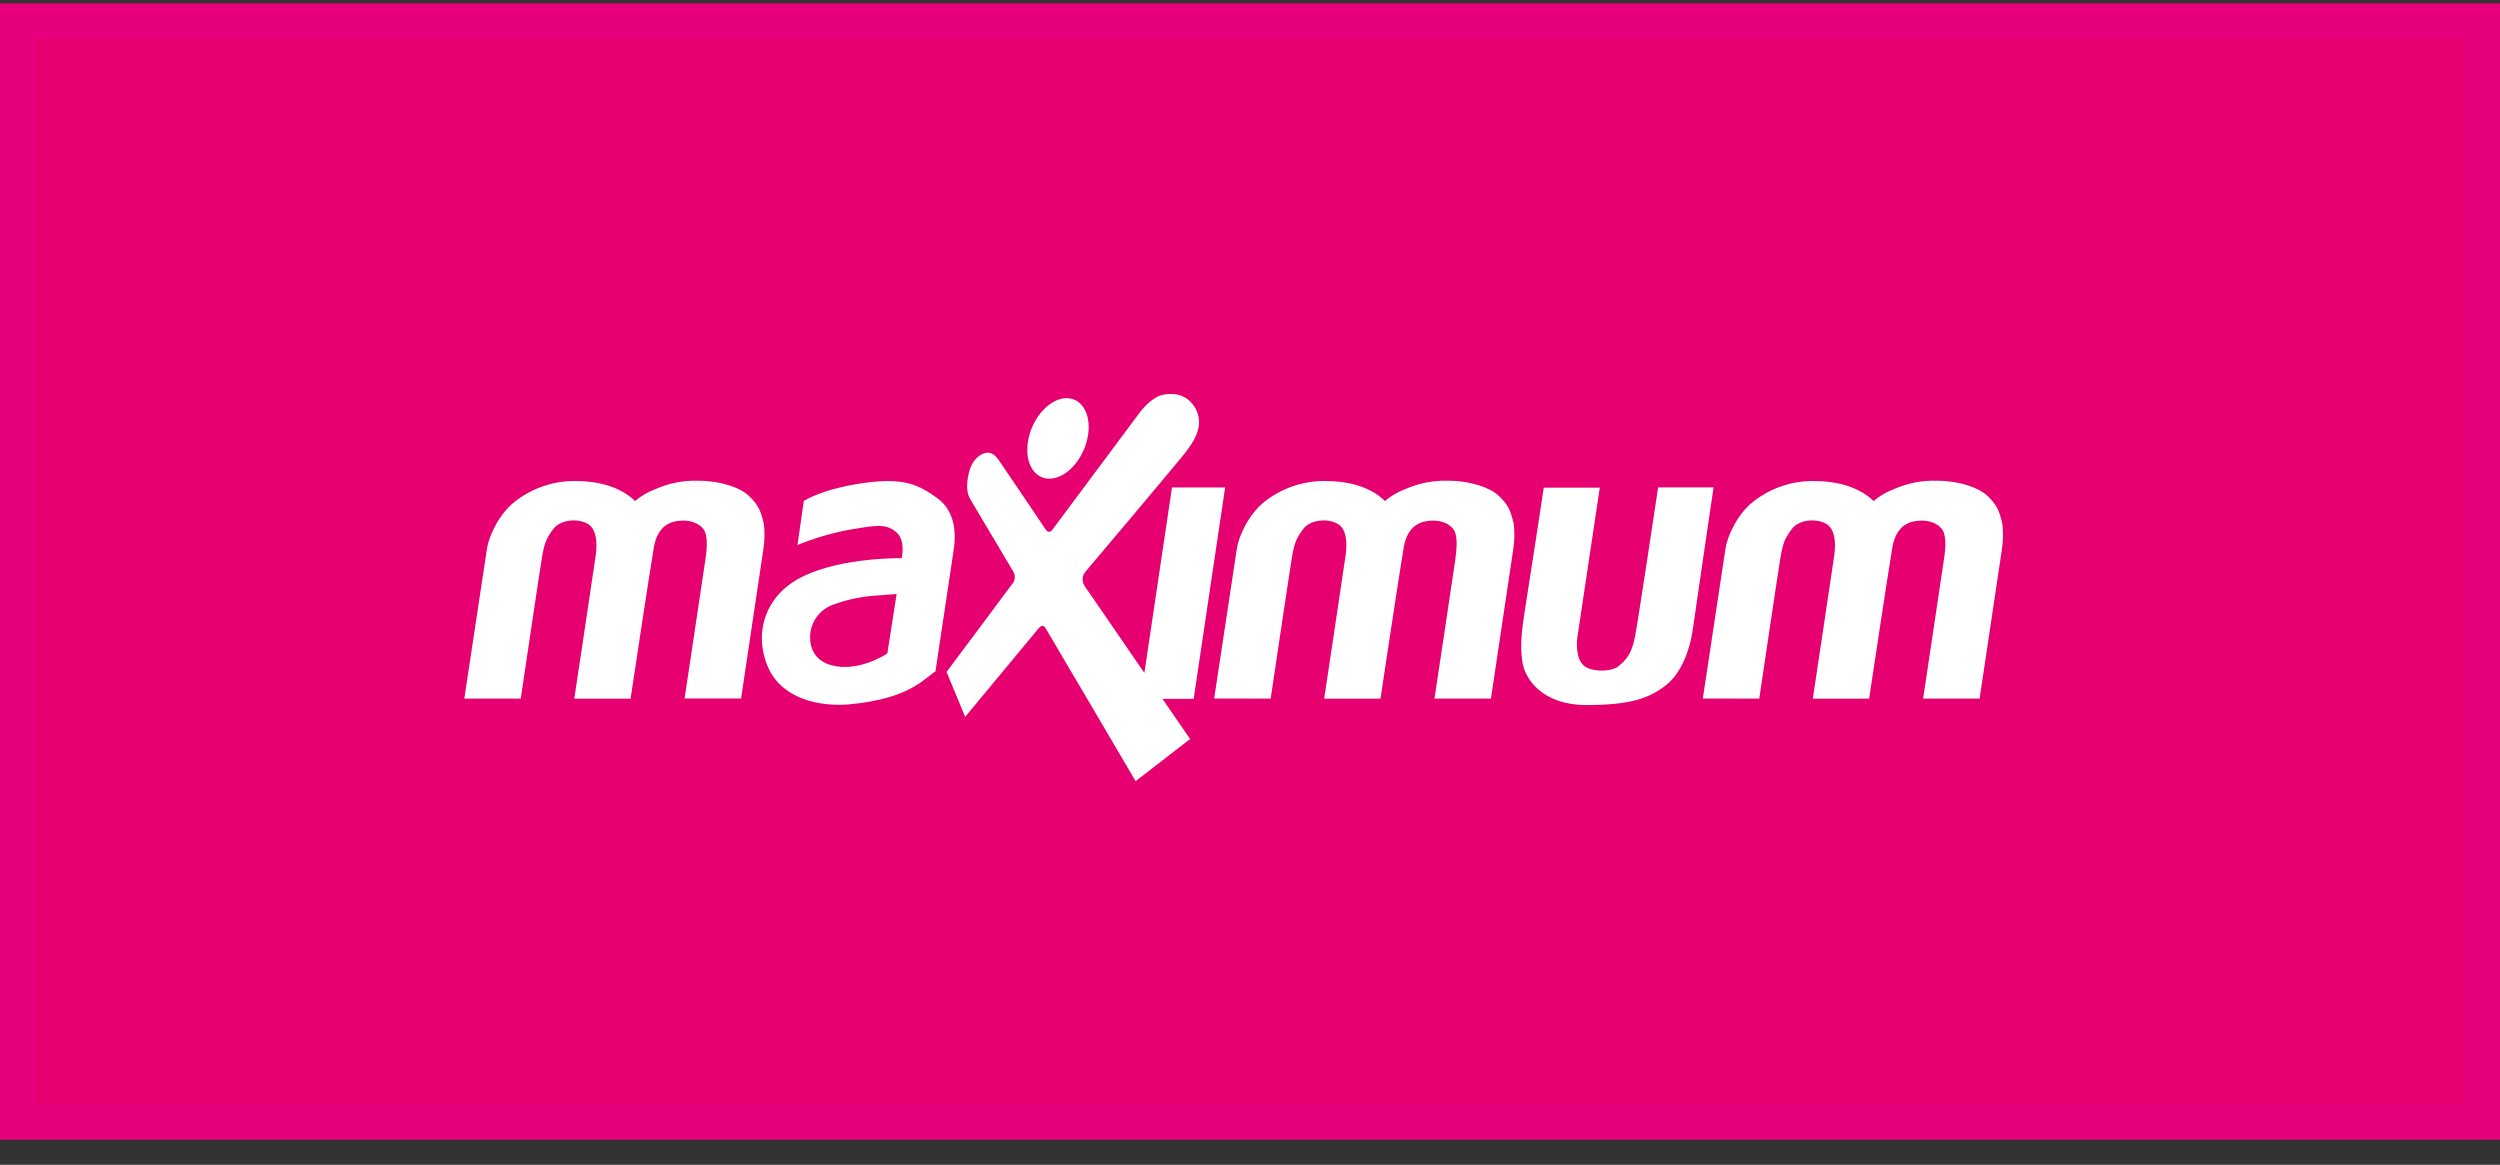 <svg width="88" height="41" viewBox="0 0 88 41" fill="none" xmlns="http://www.w3.org/2000/svg">
<rect x="0" y="0" width="88" height="41" fill="#333333" stroke="none"/>
<path d="M0.625 0.743H87.375V39.493H0.625V0.743Z" fill="#E60070" stroke="#E6007E" stroke-width="1.25"/>
<path fill-rule="evenodd" clip-rule="evenodd" d="M16.343 24.591L17.143 19.304C17.208 18.876 17.563 18.092 18.116 17.663C18.714 17.188 19.462 16.929 20.234 16.931C21.09 16.931 21.593 17.136 21.881 17.291C22.055 17.383 22.215 17.499 22.355 17.636C22.562 17.459 22.8 17.319 23.057 17.223C23.539 17.006 24.067 16.903 24.597 16.922C25.352 16.922 26.055 17.159 26.361 17.454C26.667 17.75 26.77 17.927 26.887 18.439C26.924 18.742 26.917 19.048 26.869 19.348C26.789 19.885 26.086 24.586 26.086 24.586H24.098C24.098 24.586 24.794 19.958 24.831 19.691C24.869 19.424 24.948 18.863 24.756 18.619C24.564 18.374 24.222 18.309 23.961 18.328C23.7 18.346 23.16 18.424 23.016 19.264C22.872 20.104 22.197 24.592 22.197 24.592H20.215C20.215 24.592 20.94 19.776 20.973 19.523C21.006 19.27 21.052 18.668 20.704 18.45C20.355 18.232 19.726 18.282 19.47 18.628C19.214 18.974 19.158 19.14 19.07 19.668C18.982 20.195 18.331 24.591 18.331 24.591H16.343ZM31.561 20.911C31.561 20.911 31.123 20.939 30.806 20.966C30.32 20.999 29.84 21.1 29.383 21.265C28.854 21.429 28.501 21.915 28.517 22.456C28.517 22.913 28.777 23.419 29.616 23.473C30.454 23.527 31.234 23.002 31.234 23.002L31.561 20.911ZM28.294 17.636C28.294 17.636 28.879 17.227 30.35 17.009C31.821 16.791 32.338 17.064 32.993 17.535C33.648 18.007 33.652 18.831 33.571 19.348C33.49 19.865 32.929 23.628 32.929 23.628L32.426 24.01C31.803 24.455 30.947 24.695 29.913 24.791C28.879 24.887 27.549 24.618 27.046 23.51C26.543 22.401 26.842 20.998 28.238 20.303C29.634 19.607 31.737 19.648 31.737 19.648C31.737 19.648 31.895 19.031 31.551 18.735C31.168 18.401 30.769 18.507 29.903 18.645C29.275 18.763 28.661 18.944 28.071 19.185L28.294 17.636ZM36.205 15.432C36.373 14.65 36.974 14.015 37.546 14.015C38.118 14.015 38.447 14.65 38.278 15.432C38.11 16.214 37.511 16.85 36.937 16.85C36.363 16.85 36.036 16.215 36.205 15.432ZM33.319 23.652C33.319 23.652 35.633 20.557 35.678 20.49C35.735 20.378 35.735 20.248 35.678 20.136C35.614 20.022 34.208 17.673 34.138 17.541C34.068 17.409 33.98 17.151 34.107 16.633C34.233 16.116 34.562 15.961 34.711 15.938C34.861 15.915 35.004 15.97 35.179 16.229C35.355 16.488 36.754 18.549 36.809 18.64C36.864 18.732 36.968 18.755 37.043 18.648C37.118 18.542 39.998 14.683 40.137 14.496C40.276 14.309 40.63 13.938 40.971 13.888C41.311 13.837 41.566 13.879 41.803 14.052C42.084 14.269 42.234 14.608 42.203 14.956C42.161 15.328 41.952 15.65 41.618 16.064C41.285 16.477 38.263 20.066 38.184 20.153C38.114 20.251 38.09 20.373 38.119 20.489C38.137 20.603 38.329 20.847 38.398 20.945C38.467 21.044 40.282 23.687 40.282 23.687L41.254 17.159H43.125L42.017 24.6H40.919L41.892 26.013L39.974 27.497C39.974 27.497 36.865 22.205 36.816 22.132C36.767 22.059 36.699 21.944 36.547 22.132C36.395 22.319 33.974 25.234 33.974 25.234L33.319 23.652ZM42.739 24.587L43.539 19.3C43.604 18.872 43.958 18.091 44.512 17.66C45.111 17.185 45.861 16.927 46.633 16.931C47.491 16.931 47.992 17.136 48.281 17.291C48.454 17.383 48.612 17.5 48.751 17.636C48.959 17.459 49.196 17.319 49.453 17.223C49.935 17.006 50.463 16.903 50.993 16.922C51.748 16.922 52.449 17.159 52.757 17.454C53.065 17.75 53.166 17.927 53.283 18.439C53.319 18.743 53.313 19.051 53.264 19.353C53.183 19.889 52.481 24.591 52.481 24.591H50.493C50.493 24.591 51.194 19.958 51.227 19.691C51.26 19.424 51.344 18.863 51.152 18.619C50.961 18.374 50.618 18.309 50.357 18.328C50.096 18.346 49.556 18.424 49.412 19.264C49.268 20.104 48.593 24.592 48.593 24.592H46.611C46.611 24.592 47.336 19.776 47.369 19.523C47.402 19.27 47.452 18.663 47.101 18.449C46.75 18.234 46.125 18.281 45.868 18.627C45.612 18.973 45.556 19.139 45.468 19.667C45.381 20.194 44.728 24.591 44.728 24.591L42.739 24.587ZM54.34 17.166H56.313C56.313 17.166 55.582 22.037 55.528 22.4C55.472 22.763 55.509 23.336 55.853 23.499C56.196 23.663 56.755 23.636 56.988 23.437C57.221 23.237 57.435 23.036 57.555 22.4C57.676 21.764 58.366 17.157 58.366 17.157H60.317C60.317 17.157 59.656 21.646 59.581 22.191C59.506 22.736 59.237 23.655 58.645 24.117C58.054 24.579 57.393 24.818 55.843 24.818C54.294 24.818 53.684 23.905 53.591 23.319C53.497 22.733 53.563 22.165 53.694 21.366C53.825 20.566 54.34 17.168 54.34 17.168V17.166ZM59.939 24.587L60.739 19.3C60.804 18.872 61.157 18.091 61.712 17.66C62.309 17.186 63.056 16.929 63.825 16.931C64.683 16.931 65.184 17.136 65.473 17.291C65.649 17.383 65.81 17.499 65.951 17.636C66.159 17.459 66.396 17.319 66.653 17.223C67.135 17.006 67.663 16.903 68.193 16.922C68.947 16.922 69.649 17.159 69.957 17.454C70.265 17.75 70.366 17.927 70.483 18.439C70.519 18.743 70.513 19.051 70.465 19.353C70.385 19.889 69.682 24.591 69.682 24.591H67.694C67.694 24.591 68.386 19.958 68.427 19.691C68.468 19.424 68.544 18.863 68.352 18.619C68.161 18.374 67.818 18.309 67.557 18.328C67.296 18.346 66.756 18.424 66.612 19.264C66.468 20.104 65.793 24.592 65.793 24.592H63.811C63.811 24.592 64.536 19.776 64.569 19.523C64.602 19.27 64.648 18.668 64.299 18.45C63.949 18.232 63.322 18.282 63.066 18.628C62.81 18.974 62.754 19.14 62.666 19.668C62.578 20.195 61.926 24.592 61.926 24.592L59.939 24.587Z" fill="white"/>
</svg>
